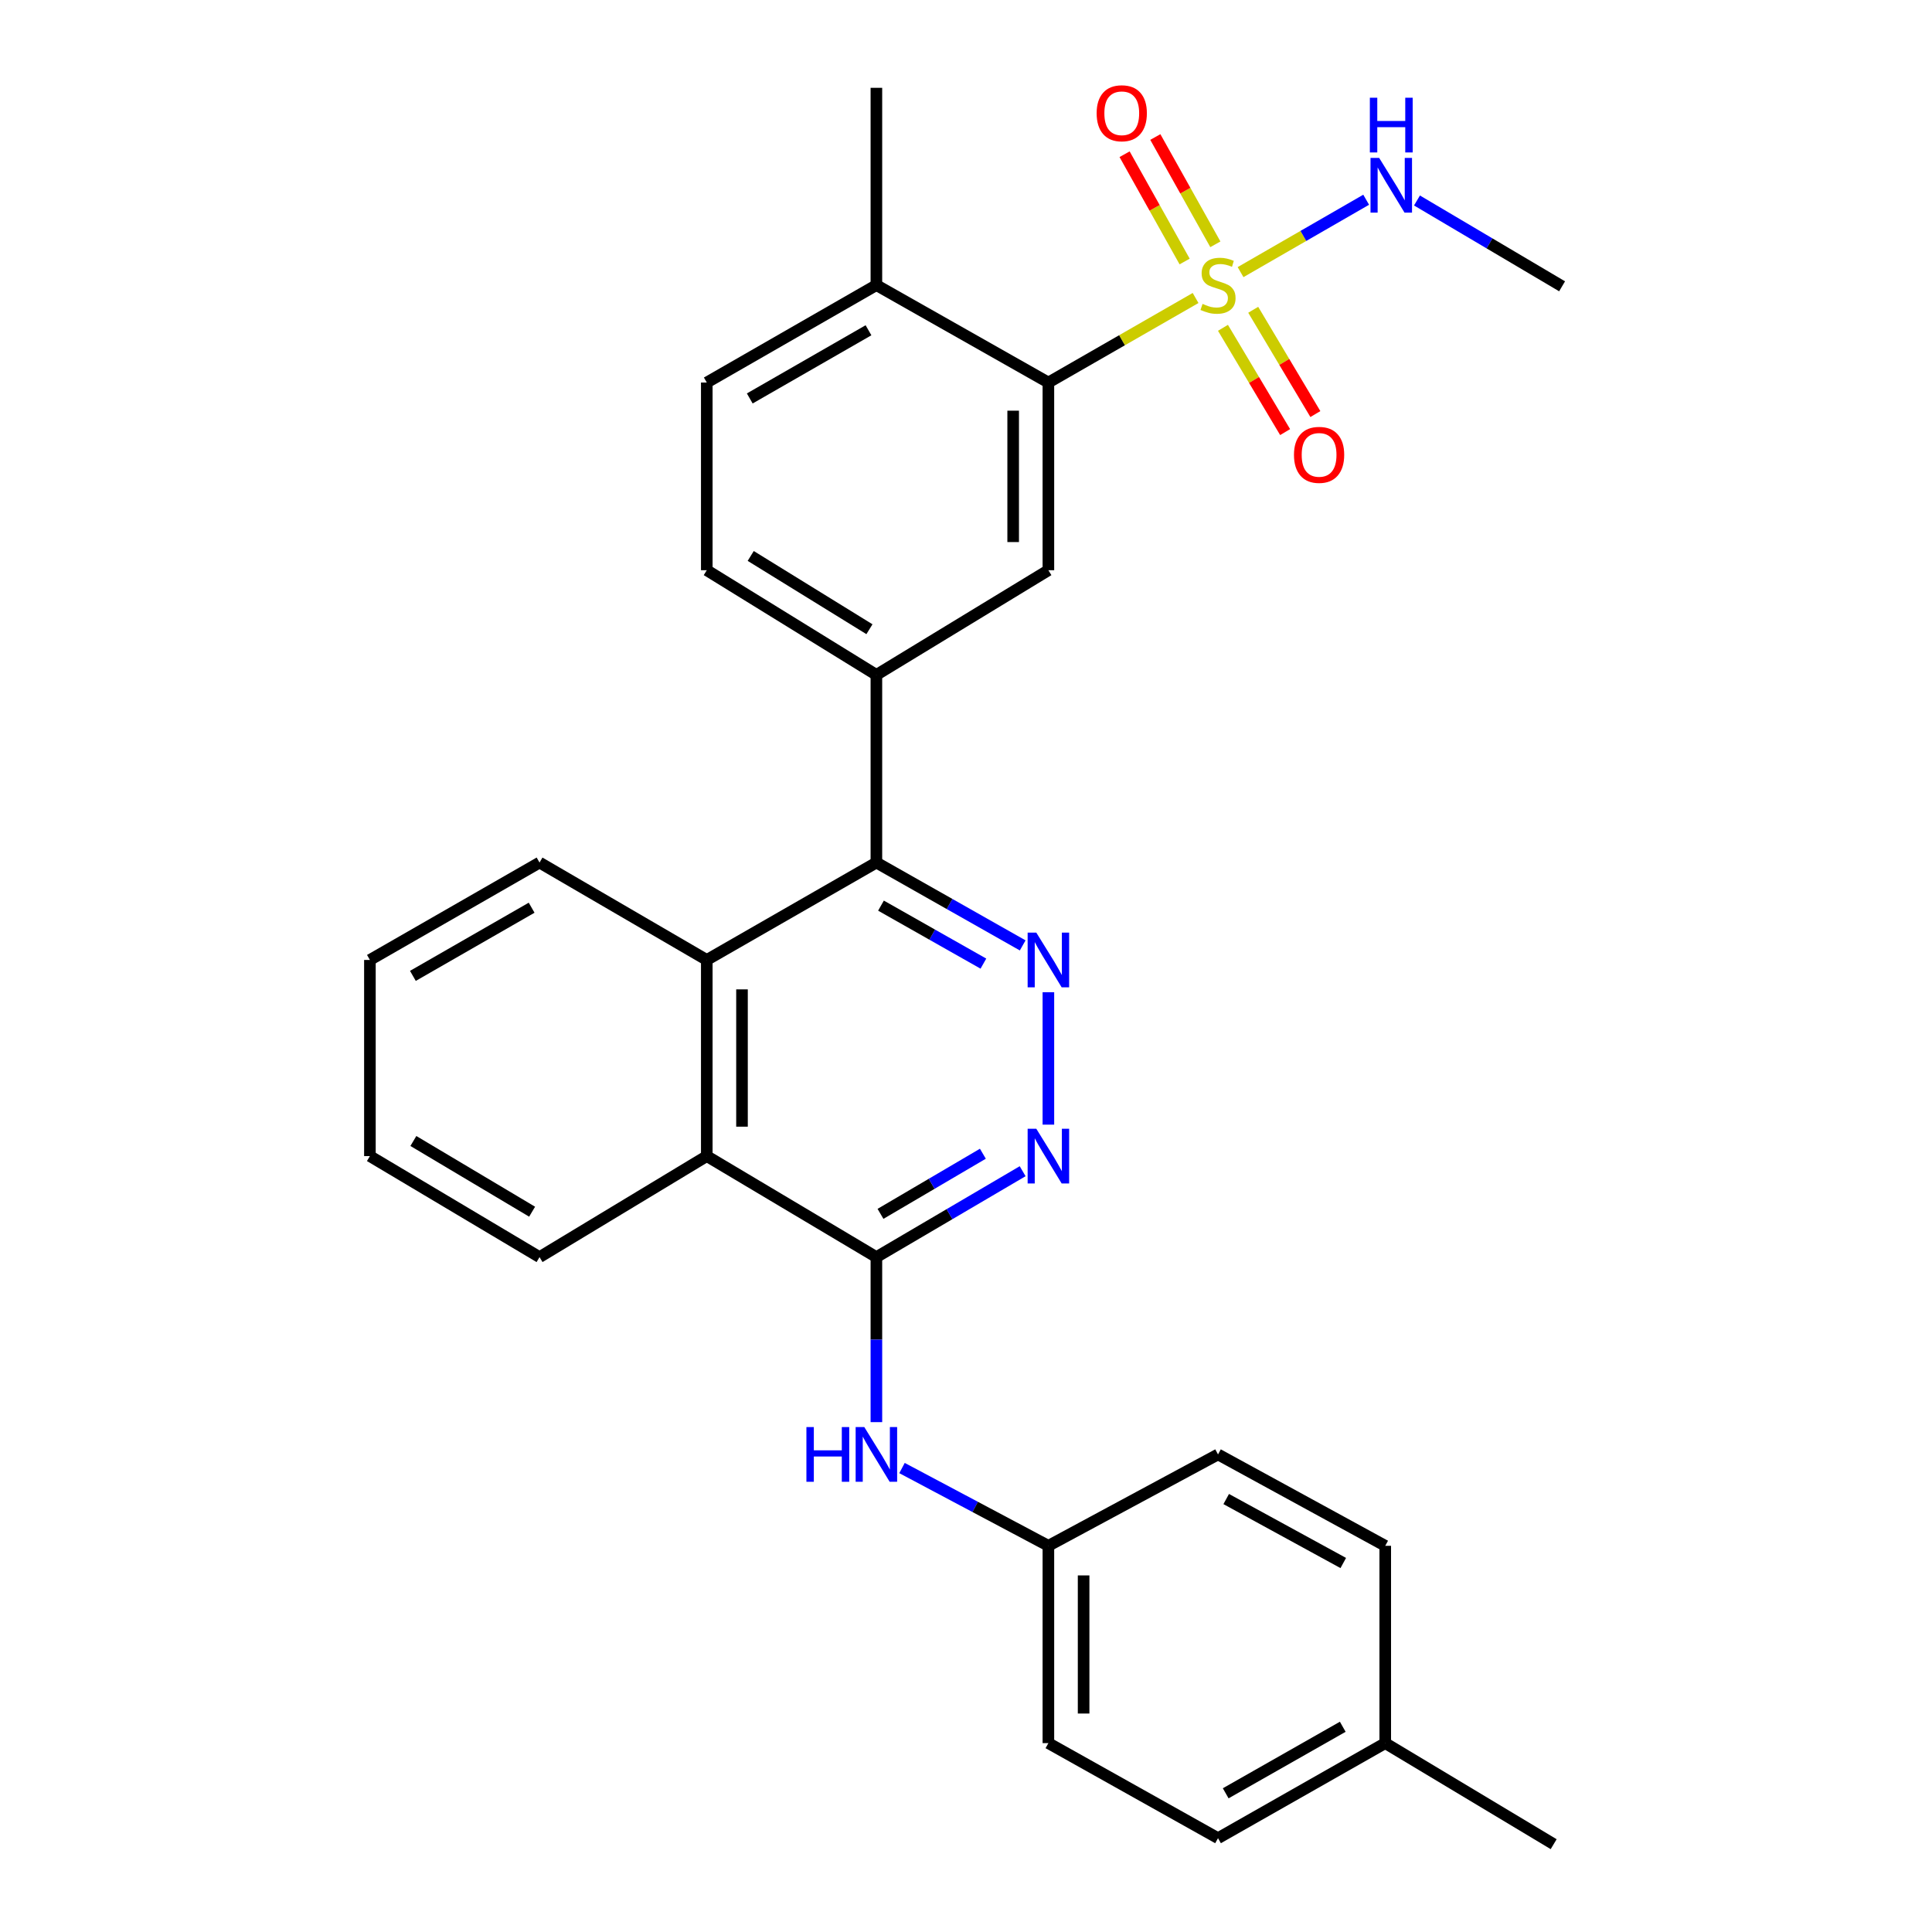 <?xml version='1.0' encoding='iso-8859-1'?>
<svg version='1.1' baseProfile='full'
              xmlns='http://www.w3.org/2000/svg'
                      xmlns:rdkit='http://www.rdkit.org/xml'
                      xmlns:xlink='http://www.w3.org/1999/xlink'
                  xml:space='preserve'
width='1000px' height='1000px' viewBox='0 0 1000 1000'>
<!-- END OF HEADER -->
<rect style='opacity:1.0;fill:#FFFFFF;stroke:none' width='1000' height='1000' x='0' y='0'> </rect>
<path class='bond-2' d='M 618.833,154.242 L 580.739,176.119' style='fill:none;fill-rule:evenodd;stroke:#CCCC00;stroke-width:6px;stroke-linecap:butt;stroke-linejoin:miter;stroke-opacity:1' />
<path class='bond-2' d='M 580.739,176.119 L 542.644,197.996' style='fill:none;fill-rule:evenodd;stroke:#000000;stroke-width:6px;stroke-linecap:butt;stroke-linejoin:miter;stroke-opacity:1' />
<path class='bond-10' d='M 629.069,126.453 L 613.531,98.687' style='fill:none;fill-rule:evenodd;stroke:#CCCC00;stroke-width:6px;stroke-linecap:butt;stroke-linejoin:miter;stroke-opacity:1' />
<path class='bond-10' d='M 613.531,98.687 L 597.994,70.921' style='fill:none;fill-rule:evenodd;stroke:#FF0000;stroke-width:6px;stroke-linecap:butt;stroke-linejoin:miter;stroke-opacity:1' />
<path class='bond-10' d='M 613.162,135.354 L 597.624,107.588' style='fill:none;fill-rule:evenodd;stroke:#CCCC00;stroke-width:6px;stroke-linecap:butt;stroke-linejoin:miter;stroke-opacity:1' />
<path class='bond-10' d='M 597.624,107.588 L 582.086,79.822' style='fill:none;fill-rule:evenodd;stroke:#FF0000;stroke-width:6px;stroke-linecap:butt;stroke-linejoin:miter;stroke-opacity:1' />
<path class='bond-11' d='M 633.006,169.675 L 649.091,196.664' style='fill:none;fill-rule:evenodd;stroke:#CCCC00;stroke-width:6px;stroke-linecap:butt;stroke-linejoin:miter;stroke-opacity:1' />
<path class='bond-11' d='M 649.091,196.664 L 665.176,223.653' style='fill:none;fill-rule:evenodd;stroke:#FF0000;stroke-width:6px;stroke-linecap:butt;stroke-linejoin:miter;stroke-opacity:1' />
<path class='bond-11' d='M 648.664,160.343 L 664.75,187.332' style='fill:none;fill-rule:evenodd;stroke:#CCCC00;stroke-width:6px;stroke-linecap:butt;stroke-linejoin:miter;stroke-opacity:1' />
<path class='bond-11' d='M 664.75,187.332 L 680.835,214.321' style='fill:none;fill-rule:evenodd;stroke:#FF0000;stroke-width:6px;stroke-linecap:butt;stroke-linejoin:miter;stroke-opacity:1' />
<path class='bond-12' d='M 642.112,140.85 L 674.62,122.117' style='fill:none;fill-rule:evenodd;stroke:#CCCC00;stroke-width:6px;stroke-linecap:butt;stroke-linejoin:miter;stroke-opacity:1' />
<path class='bond-12' d='M 674.62,122.117 L 707.127,103.383' style='fill:none;fill-rule:evenodd;stroke:#0000FF;stroke-width:6px;stroke-linecap:butt;stroke-linejoin:miter;stroke-opacity:1' />
<path class='bond-0' d='M 529.347,489.341 L 491.483,467.9' style='fill:none;fill-rule:evenodd;stroke:#0000FF;stroke-width:6px;stroke-linecap:butt;stroke-linejoin:miter;stroke-opacity:1' />
<path class='bond-0' d='M 491.483,467.9 L 453.619,446.459' style='fill:none;fill-rule:evenodd;stroke:#000000;stroke-width:6px;stroke-linecap:butt;stroke-linejoin:miter;stroke-opacity:1' />
<path class='bond-0' d='M 509.006,498.77 L 482.501,483.762' style='fill:none;fill-rule:evenodd;stroke:#0000FF;stroke-width:6px;stroke-linecap:butt;stroke-linejoin:miter;stroke-opacity:1' />
<path class='bond-0' d='M 482.501,483.762 L 455.996,468.753' style='fill:none;fill-rule:evenodd;stroke:#000000;stroke-width:6px;stroke-linecap:butt;stroke-linejoin:miter;stroke-opacity:1' />
<path class='bond-4' d='M 542.644,513.569 L 542.644,582.112' style='fill:none;fill-rule:evenodd;stroke:#0000FF;stroke-width:6px;stroke-linecap:butt;stroke-linejoin:miter;stroke-opacity:1' />
<path class='bond-1' d='M 453.619,650.678 L 365.829,598.393' style='fill:none;fill-rule:evenodd;stroke:#000000;stroke-width:6px;stroke-linecap:butt;stroke-linejoin:miter;stroke-opacity:1' />
<path class='bond-9' d='M 453.619,650.678 L 453.619,693.386' style='fill:none;fill-rule:evenodd;stroke:#000000;stroke-width:6px;stroke-linecap:butt;stroke-linejoin:miter;stroke-opacity:1' />
<path class='bond-9' d='M 453.619,693.386 L 453.619,736.094' style='fill:none;fill-rule:evenodd;stroke:#0000FF;stroke-width:6px;stroke-linecap:butt;stroke-linejoin:miter;stroke-opacity:1' />
<path class='bond-30' d='M 453.619,650.678 L 491.471,628.447' style='fill:none;fill-rule:evenodd;stroke:#000000;stroke-width:6px;stroke-linecap:butt;stroke-linejoin:miter;stroke-opacity:1' />
<path class='bond-30' d='M 491.471,628.447 L 529.323,606.216' style='fill:none;fill-rule:evenodd;stroke:#0000FF;stroke-width:6px;stroke-linecap:butt;stroke-linejoin:miter;stroke-opacity:1' />
<path class='bond-30' d='M 455.743,628.291 L 482.24,612.729' style='fill:none;fill-rule:evenodd;stroke:#000000;stroke-width:6px;stroke-linecap:butt;stroke-linejoin:miter;stroke-opacity:1' />
<path class='bond-30' d='M 482.24,612.729 L 508.736,597.168' style='fill:none;fill-rule:evenodd;stroke:#0000FF;stroke-width:6px;stroke-linecap:butt;stroke-linejoin:miter;stroke-opacity:1' />
<path class='bond-7' d='M 542.644,197.996 L 542.644,295.143' style='fill:none;fill-rule:evenodd;stroke:#000000;stroke-width:6px;stroke-linecap:butt;stroke-linejoin:miter;stroke-opacity:1' />
<path class='bond-7' d='M 524.416,212.568 L 524.416,280.571' style='fill:none;fill-rule:evenodd;stroke:#000000;stroke-width:6px;stroke-linecap:butt;stroke-linejoin:miter;stroke-opacity:1' />
<path class='bond-13' d='M 542.644,197.996 L 453.619,147.574' style='fill:none;fill-rule:evenodd;stroke:#000000;stroke-width:6px;stroke-linecap:butt;stroke-linejoin:miter;stroke-opacity:1' />
<path class='bond-3' d='M 453.619,446.459 L 453.619,349.322' style='fill:none;fill-rule:evenodd;stroke:#000000;stroke-width:6px;stroke-linecap:butt;stroke-linejoin:miter;stroke-opacity:1' />
<path class='bond-5' d='M 453.619,446.459 L 365.829,496.871' style='fill:none;fill-rule:evenodd;stroke:#000000;stroke-width:6px;stroke-linecap:butt;stroke-linejoin:miter;stroke-opacity:1' />
<path class='bond-8' d='M 365.829,496.871 L 365.829,598.393' style='fill:none;fill-rule:evenodd;stroke:#000000;stroke-width:6px;stroke-linecap:butt;stroke-linejoin:miter;stroke-opacity:1' />
<path class='bond-8' d='M 384.057,512.099 L 384.057,583.165' style='fill:none;fill-rule:evenodd;stroke:#000000;stroke-width:6px;stroke-linecap:butt;stroke-linejoin:miter;stroke-opacity:1' />
<path class='bond-22' d='M 365.829,496.871 L 279.264,446.459' style='fill:none;fill-rule:evenodd;stroke:#000000;stroke-width:6px;stroke-linecap:butt;stroke-linejoin:miter;stroke-opacity:1' />
<path class='bond-6' d='M 453.619,349.322 L 542.644,295.143' style='fill:none;fill-rule:evenodd;stroke:#000000;stroke-width:6px;stroke-linecap:butt;stroke-linejoin:miter;stroke-opacity:1' />
<path class='bond-29' d='M 453.619,349.322 L 365.829,295.143' style='fill:none;fill-rule:evenodd;stroke:#000000;stroke-width:6px;stroke-linecap:butt;stroke-linejoin:miter;stroke-opacity:1' />
<path class='bond-29' d='M 450.024,325.683 L 388.571,287.758' style='fill:none;fill-rule:evenodd;stroke:#000000;stroke-width:6px;stroke-linecap:butt;stroke-linejoin:miter;stroke-opacity:1' />
<path class='bond-23' d='M 365.829,598.393 L 279.264,650.678' style='fill:none;fill-rule:evenodd;stroke:#000000;stroke-width:6px;stroke-linecap:butt;stroke-linejoin:miter;stroke-opacity:1' />
<path class='bond-16' d='M 466.879,759.853 L 504.762,779.982' style='fill:none;fill-rule:evenodd;stroke:#0000FF;stroke-width:6px;stroke-linecap:butt;stroke-linejoin:miter;stroke-opacity:1' />
<path class='bond-16' d='M 504.762,779.982 L 542.644,800.11' style='fill:none;fill-rule:evenodd;stroke:#000000;stroke-width:6px;stroke-linecap:butt;stroke-linejoin:miter;stroke-opacity:1' />
<path class='bond-25' d='M 733.426,103.768 L 770.981,125.98' style='fill:none;fill-rule:evenodd;stroke:#0000FF;stroke-width:6px;stroke-linecap:butt;stroke-linejoin:miter;stroke-opacity:1' />
<path class='bond-25' d='M 770.981,125.98 L 808.536,148.192' style='fill:none;fill-rule:evenodd;stroke:#000000;stroke-width:6px;stroke-linecap:butt;stroke-linejoin:miter;stroke-opacity:1' />
<path class='bond-15' d='M 453.619,147.574 L 365.829,197.996' style='fill:none;fill-rule:evenodd;stroke:#000000;stroke-width:6px;stroke-linecap:butt;stroke-linejoin:miter;stroke-opacity:1' />
<path class='bond-15' d='M 449.529,170.944 L 388.076,206.239' style='fill:none;fill-rule:evenodd;stroke:#000000;stroke-width:6px;stroke-linecap:butt;stroke-linejoin:miter;stroke-opacity:1' />
<path class='bond-24' d='M 453.619,147.574 L 453.619,45.455' style='fill:none;fill-rule:evenodd;stroke:#000000;stroke-width:6px;stroke-linecap:butt;stroke-linejoin:miter;stroke-opacity:1' />
<path class='bond-14' d='M 365.829,295.143 L 365.829,197.996' style='fill:none;fill-rule:evenodd;stroke:#000000;stroke-width:6px;stroke-linecap:butt;stroke-linejoin:miter;stroke-opacity:1' />
<path class='bond-18' d='M 542.644,800.11 L 630.444,752.808' style='fill:none;fill-rule:evenodd;stroke:#000000;stroke-width:6px;stroke-linecap:butt;stroke-linejoin:miter;stroke-opacity:1' />
<path class='bond-19' d='M 542.644,800.11 L 542.644,902.24' style='fill:none;fill-rule:evenodd;stroke:#000000;stroke-width:6px;stroke-linecap:butt;stroke-linejoin:miter;stroke-opacity:1' />
<path class='bond-19' d='M 560.873,815.43 L 560.873,886.921' style='fill:none;fill-rule:evenodd;stroke:#000000;stroke-width:6px;stroke-linecap:butt;stroke-linejoin:miter;stroke-opacity:1' />
<path class='bond-17' d='M 716.999,902.24 L 630.444,951.436' style='fill:none;fill-rule:evenodd;stroke:#000000;stroke-width:6px;stroke-linecap:butt;stroke-linejoin:miter;stroke-opacity:1' />
<path class='bond-17' d='M 695.008,893.772 L 634.42,928.21' style='fill:none;fill-rule:evenodd;stroke:#000000;stroke-width:6px;stroke-linecap:butt;stroke-linejoin:miter;stroke-opacity:1' />
<path class='bond-26' d='M 716.999,902.24 L 804.171,954.545' style='fill:none;fill-rule:evenodd;stroke:#000000;stroke-width:6px;stroke-linecap:butt;stroke-linejoin:miter;stroke-opacity:1' />
<path class='bond-32' d='M 716.999,902.24 L 716.999,800.11' style='fill:none;fill-rule:evenodd;stroke:#000000;stroke-width:6px;stroke-linecap:butt;stroke-linejoin:miter;stroke-opacity:1' />
<path class='bond-21' d='M 630.444,752.808 L 716.999,800.11' style='fill:none;fill-rule:evenodd;stroke:#000000;stroke-width:6px;stroke-linecap:butt;stroke-linejoin:miter;stroke-opacity:1' />
<path class='bond-21' d='M 634.686,775.899 L 695.274,809.011' style='fill:none;fill-rule:evenodd;stroke:#000000;stroke-width:6px;stroke-linecap:butt;stroke-linejoin:miter;stroke-opacity:1' />
<path class='bond-20' d='M 542.644,902.24 L 630.444,951.436' style='fill:none;fill-rule:evenodd;stroke:#000000;stroke-width:6px;stroke-linecap:butt;stroke-linejoin:miter;stroke-opacity:1' />
<path class='bond-27' d='M 279.264,446.459 L 191.464,496.871' style='fill:none;fill-rule:evenodd;stroke:#000000;stroke-width:6px;stroke-linecap:butt;stroke-linejoin:miter;stroke-opacity:1' />
<path class='bond-27' d='M 275.171,469.829 L 213.71,505.117' style='fill:none;fill-rule:evenodd;stroke:#000000;stroke-width:6px;stroke-linecap:butt;stroke-linejoin:miter;stroke-opacity:1' />
<path class='bond-31' d='M 279.264,650.678 L 191.464,598.393' style='fill:none;fill-rule:evenodd;stroke:#000000;stroke-width:6px;stroke-linecap:butt;stroke-linejoin:miter;stroke-opacity:1' />
<path class='bond-31' d='M 275.421,627.174 L 213.961,590.574' style='fill:none;fill-rule:evenodd;stroke:#000000;stroke-width:6px;stroke-linecap:butt;stroke-linejoin:miter;stroke-opacity:1' />
<path class='bond-28' d='M 191.464,496.871 L 191.464,598.393' style='fill:none;fill-rule:evenodd;stroke:#000000;stroke-width:6px;stroke-linecap:butt;stroke-linejoin:miter;stroke-opacity:1' />
<path  class='atom-0' d='M 622.444 157.294
Q 622.764 157.414, 624.084 157.974
Q 625.404 158.534, 626.844 158.894
Q 628.324 159.214, 629.764 159.214
Q 632.444 159.214, 634.004 157.934
Q 635.564 156.614, 635.564 154.334
Q 635.564 152.774, 634.764 151.814
Q 634.004 150.854, 632.804 150.334
Q 631.604 149.814, 629.604 149.214
Q 627.084 148.454, 625.564 147.734
Q 624.084 147.014, 623.004 145.494
Q 621.964 143.974, 621.964 141.414
Q 621.964 137.854, 624.364 135.654
Q 626.804 133.454, 631.604 133.454
Q 634.884 133.454, 638.604 135.014
L 637.684 138.094
Q 634.284 136.694, 631.724 136.694
Q 628.964 136.694, 627.444 137.854
Q 625.924 138.974, 625.964 140.934
Q 625.964 142.454, 626.724 143.374
Q 627.524 144.294, 628.644 144.814
Q 629.804 145.334, 631.724 145.934
Q 634.284 146.734, 635.804 147.534
Q 637.324 148.334, 638.404 149.974
Q 639.524 151.574, 639.524 154.334
Q 639.524 158.254, 636.884 160.374
Q 634.284 162.454, 629.924 162.454
Q 627.404 162.454, 625.484 161.894
Q 623.604 161.374, 621.364 160.454
L 622.444 157.294
' fill='#CCCC00'/>
<path  class='atom-1' d='M 536.384 482.711
L 545.664 497.711
Q 546.584 499.191, 548.064 501.871
Q 549.544 504.551, 549.624 504.711
L 549.624 482.711
L 553.384 482.711
L 553.384 511.031
L 549.504 511.031
L 539.544 494.631
Q 538.384 492.711, 537.144 490.511
Q 535.944 488.311, 535.584 487.631
L 535.584 511.031
L 531.904 511.031
L 531.904 482.711
L 536.384 482.711
' fill='#0000FF'/>
<path  class='atom-5' d='M 536.384 584.233
L 545.664 599.233
Q 546.584 600.713, 548.064 603.393
Q 549.544 606.073, 549.624 606.233
L 549.624 584.233
L 553.384 584.233
L 553.384 612.553
L 549.504 612.553
L 539.544 596.153
Q 538.384 594.233, 537.144 592.033
Q 535.944 589.833, 535.584 589.153
L 535.584 612.553
L 531.904 612.553
L 531.904 584.233
L 536.384 584.233
' fill='#0000FF'/>
<path  class='atom-10' d='M 417.399 738.648
L 421.239 738.648
L 421.239 750.688
L 435.719 750.688
L 435.719 738.648
L 439.559 738.648
L 439.559 766.968
L 435.719 766.968
L 435.719 753.888
L 421.239 753.888
L 421.239 766.968
L 417.399 766.968
L 417.399 738.648
' fill='#0000FF'/>
<path  class='atom-10' d='M 447.359 738.648
L 456.639 753.648
Q 457.559 755.128, 459.039 757.808
Q 460.519 760.488, 460.599 760.648
L 460.599 738.648
L 464.359 738.648
L 464.359 766.968
L 460.479 766.968
L 450.519 750.568
Q 449.359 748.648, 448.119 746.448
Q 446.919 744.248, 446.559 743.568
L 446.559 766.968
L 442.879 766.968
L 442.879 738.648
L 447.359 738.648
' fill='#0000FF'/>
<path  class='atom-11' d='M 567.62 58.618
Q 567.62 51.819, 570.98 48.019
Q 574.34 44.218, 580.62 44.218
Q 586.9 44.218, 590.26 48.019
Q 593.62 51.819, 593.62 58.618
Q 593.62 65.499, 590.22 69.418
Q 586.82 73.299, 580.62 73.299
Q 574.38 73.299, 570.98 69.418
Q 567.62 65.538, 567.62 58.618
M 580.62 70.099
Q 584.94 70.099, 587.26 67.219
Q 589.62 64.299, 589.62 58.618
Q 589.62 53.059, 587.26 50.258
Q 584.94 47.419, 580.62 47.419
Q 576.3 47.419, 573.94 50.218
Q 571.62 53.019, 571.62 58.618
Q 571.62 64.338, 573.94 67.219
Q 576.3 70.099, 580.62 70.099
' fill='#FF0000'/>
<path  class='atom-12' d='M 669.76 235.434
Q 669.76 228.634, 673.12 224.834
Q 676.48 221.034, 682.76 221.034
Q 689.04 221.034, 692.4 224.834
Q 695.76 228.634, 695.76 235.434
Q 695.76 242.314, 692.36 246.234
Q 688.96 250.114, 682.76 250.114
Q 676.52 250.114, 673.12 246.234
Q 669.76 242.354, 669.76 235.434
M 682.76 246.914
Q 687.08 246.914, 689.4 244.034
Q 691.76 241.114, 691.76 235.434
Q 691.76 229.874, 689.4 227.074
Q 687.08 224.234, 682.76 224.234
Q 678.44 224.234, 676.08 227.034
Q 673.76 229.834, 673.76 235.434
Q 673.76 241.154, 676.08 244.034
Q 678.44 246.914, 682.76 246.914
' fill='#FF0000'/>
<path  class='atom-13' d='M 713.858 81.737
L 723.138 96.737
Q 724.058 98.217, 725.538 100.897
Q 727.018 103.577, 727.098 103.737
L 727.098 81.737
L 730.858 81.737
L 730.858 110.057
L 726.978 110.057
L 717.018 93.657
Q 715.858 91.737, 714.618 89.537
Q 713.418 87.337, 713.058 86.657
L 713.058 110.057
L 709.378 110.057
L 709.378 81.737
L 713.858 81.737
' fill='#0000FF'/>
<path  class='atom-13' d='M 709.038 50.585
L 712.878 50.585
L 712.878 62.625
L 727.358 62.625
L 727.358 50.585
L 731.198 50.585
L 731.198 78.905
L 727.358 78.905
L 727.358 65.825
L 712.878 65.825
L 712.878 78.905
L 709.038 78.905
L 709.038 50.585
' fill='#0000FF'/>
</svg>
